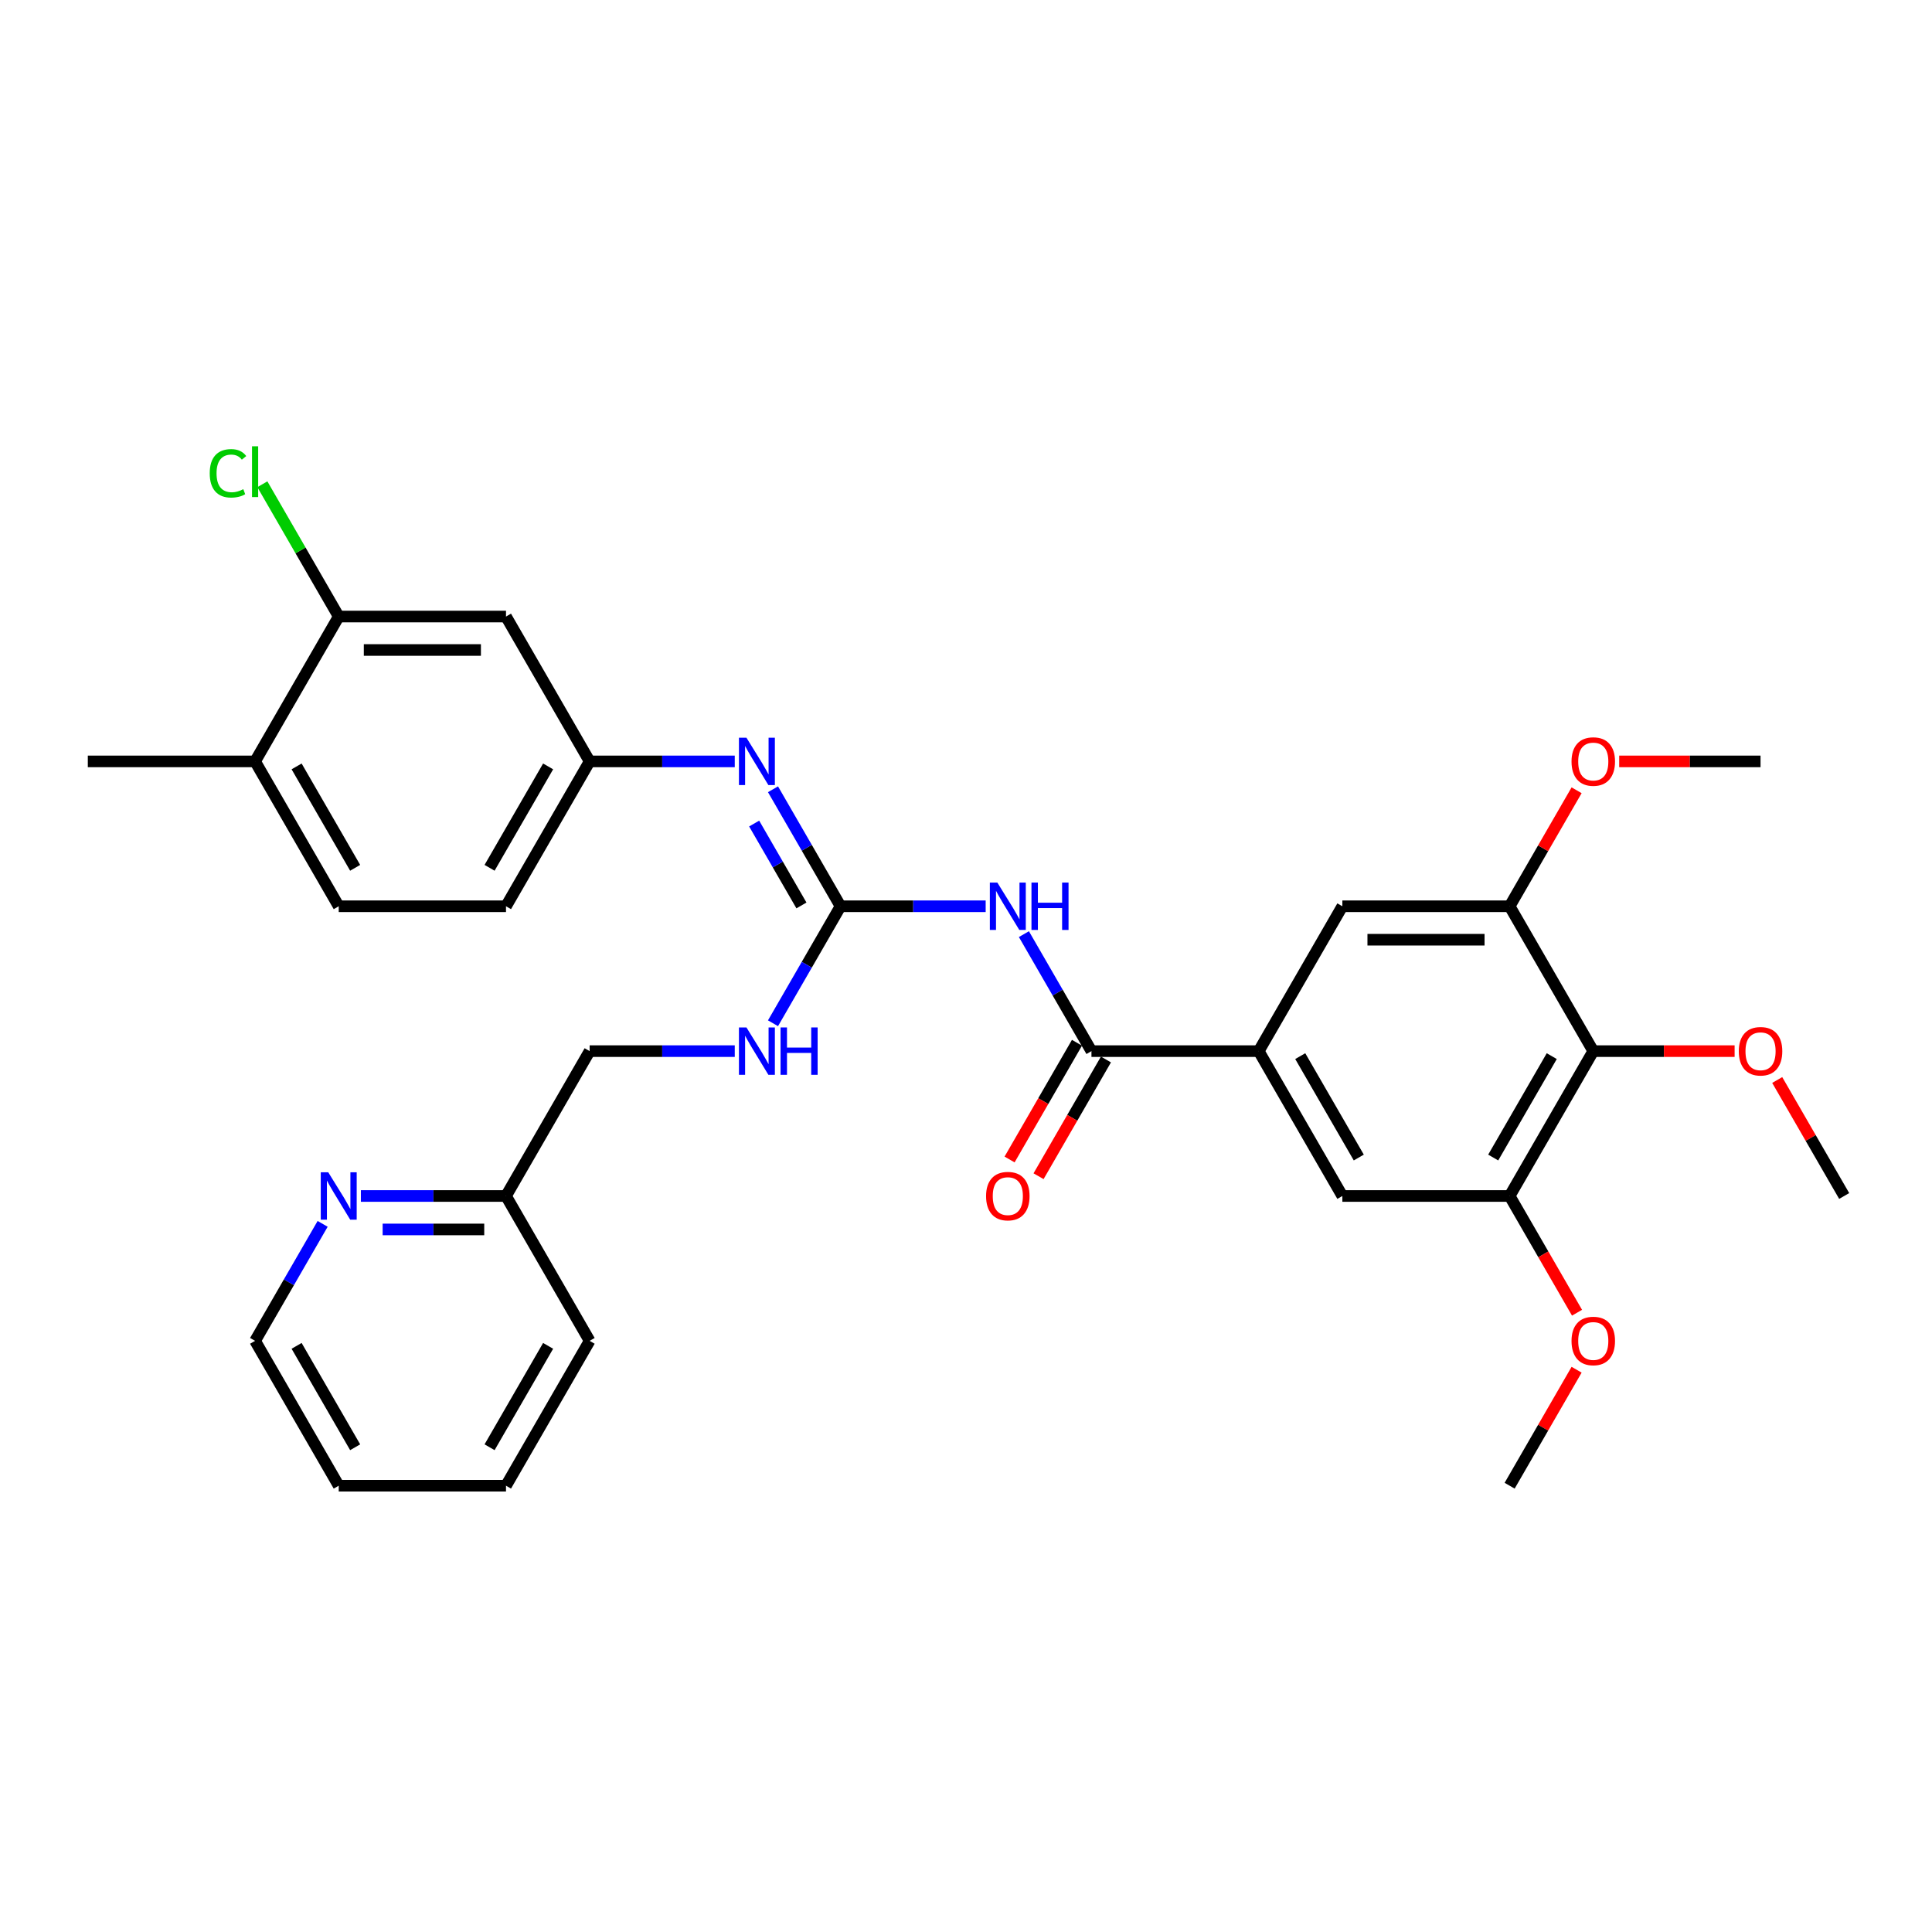 <?xml version='1.0' encoding='iso-8859-1'?>
<svg version='1.1' baseProfile='full'
              xmlns='http://www.w3.org/2000/svg'
                      xmlns:rdkit='http://www.rdkit.org/xml'
                      xmlns:xlink='http://www.w3.org/1999/xlink'
                  xml:space='preserve'
width='1000px' height='1000px' viewBox='0 0 1000 1000'>
<!-- END OF HEADER -->
<rect style='opacity:1.0;fill:#FFFFFF;stroke:none' width='1000' height='1000' x='0' y='0'> </rect>
<path class='bond-0' d='M 510.182,469.081 L 472.623,469.081' style='fill:none;fill-rule:evenodd;stroke:#0000FF;stroke-width:6px;stroke-linecap:butt;stroke-linejoin:miter;stroke-opacity:1' />
<path class='bond-0' d='M 472.623,469.081 L 435.065,469.081' style='fill:none;fill-rule:evenodd;stroke:#000000;stroke-width:6px;stroke-linecap:butt;stroke-linejoin:miter;stroke-opacity:1' />
<path class='bond-1' d='M 529.973,483.505 L 547.454,513.784' style='fill:none;fill-rule:evenodd;stroke:#0000FF;stroke-width:6px;stroke-linecap:butt;stroke-linejoin:miter;stroke-opacity:1' />
<path class='bond-1' d='M 547.454,513.784 L 564.935,544.062' style='fill:none;fill-rule:evenodd;stroke:#000000;stroke-width:6px;stroke-linecap:butt;stroke-linejoin:miter;stroke-opacity:1' />
<path class='bond-6' d='M 435.065,469.081 L 417.584,438.803' style='fill:none;fill-rule:evenodd;stroke:#000000;stroke-width:6px;stroke-linecap:butt;stroke-linejoin:miter;stroke-opacity:1' />
<path class='bond-6' d='M 417.584,438.803 L 400.103,408.525' style='fill:none;fill-rule:evenodd;stroke:#0000FF;stroke-width:6px;stroke-linecap:butt;stroke-linejoin:miter;stroke-opacity:1' />
<path class='bond-6' d='M 414.824,468.656 L 402.588,447.461' style='fill:none;fill-rule:evenodd;stroke:#000000;stroke-width:6px;stroke-linecap:butt;stroke-linejoin:miter;stroke-opacity:1' />
<path class='bond-6' d='M 402.588,447.461 L 390.351,426.266' style='fill:none;fill-rule:evenodd;stroke:#0000FF;stroke-width:6px;stroke-linecap:butt;stroke-linejoin:miter;stroke-opacity:1' />
<path class='bond-11' d='M 435.065,469.081 L 417.584,499.359' style='fill:none;fill-rule:evenodd;stroke:#000000;stroke-width:6px;stroke-linecap:butt;stroke-linejoin:miter;stroke-opacity:1' />
<path class='bond-11' d='M 417.584,499.359 L 400.103,529.637' style='fill:none;fill-rule:evenodd;stroke:#0000FF;stroke-width:6px;stroke-linecap:butt;stroke-linejoin:miter;stroke-opacity:1' />
<path class='bond-2' d='M 564.935,544.062 L 651.515,544.062' style='fill:none;fill-rule:evenodd;stroke:#000000;stroke-width:6px;stroke-linecap:butt;stroke-linejoin:miter;stroke-opacity:1' />
<path class='bond-13' d='M 557.437,539.733 L 539.996,569.942' style='fill:none;fill-rule:evenodd;stroke:#000000;stroke-width:6px;stroke-linecap:butt;stroke-linejoin:miter;stroke-opacity:1' />
<path class='bond-13' d='M 539.996,569.942 L 522.555,600.15' style='fill:none;fill-rule:evenodd;stroke:#FF0000;stroke-width:6px;stroke-linecap:butt;stroke-linejoin:miter;stroke-opacity:1' />
<path class='bond-13' d='M 572.433,548.391 L 554.992,578.6' style='fill:none;fill-rule:evenodd;stroke:#000000;stroke-width:6px;stroke-linecap:butt;stroke-linejoin:miter;stroke-opacity:1' />
<path class='bond-13' d='M 554.992,578.6 L 537.551,608.808' style='fill:none;fill-rule:evenodd;stroke:#FF0000;stroke-width:6px;stroke-linecap:butt;stroke-linejoin:miter;stroke-opacity:1' />
<path class='bond-7' d='M 651.515,544.062 L 694.805,469.081' style='fill:none;fill-rule:evenodd;stroke:#000000;stroke-width:6px;stroke-linecap:butt;stroke-linejoin:miter;stroke-opacity:1' />
<path class='bond-8' d='M 651.515,544.062 L 694.805,619.042' style='fill:none;fill-rule:evenodd;stroke:#000000;stroke-width:6px;stroke-linecap:butt;stroke-linejoin:miter;stroke-opacity:1' />
<path class='bond-8' d='M 673.005,546.651 L 703.308,599.137' style='fill:none;fill-rule:evenodd;stroke:#000000;stroke-width:6px;stroke-linecap:butt;stroke-linejoin:miter;stroke-opacity:1' />
<path class='bond-3' d='M 824.675,544.062 L 781.385,619.042' style='fill:none;fill-rule:evenodd;stroke:#000000;stroke-width:6px;stroke-linecap:butt;stroke-linejoin:miter;stroke-opacity:1' />
<path class='bond-3' d='M 803.186,546.651 L 772.883,599.137' style='fill:none;fill-rule:evenodd;stroke:#000000;stroke-width:6px;stroke-linecap:butt;stroke-linejoin:miter;stroke-opacity:1' />
<path class='bond-19' d='M 824.675,544.062 L 861.255,544.062' style='fill:none;fill-rule:evenodd;stroke:#000000;stroke-width:6px;stroke-linecap:butt;stroke-linejoin:miter;stroke-opacity:1' />
<path class='bond-19' d='M 861.255,544.062 L 897.835,544.062' style='fill:none;fill-rule:evenodd;stroke:#FF0000;stroke-width:6px;stroke-linecap:butt;stroke-linejoin:miter;stroke-opacity:1' />
<path class='bond-32' d='M 824.675,544.062 L 781.385,469.081' style='fill:none;fill-rule:evenodd;stroke:#000000;stroke-width:6px;stroke-linecap:butt;stroke-linejoin:miter;stroke-opacity:1' />
<path class='bond-4' d='M 781.385,469.081 L 694.805,469.081' style='fill:none;fill-rule:evenodd;stroke:#000000;stroke-width:6px;stroke-linecap:butt;stroke-linejoin:miter;stroke-opacity:1' />
<path class='bond-4' d='M 768.398,486.397 L 707.792,486.397' style='fill:none;fill-rule:evenodd;stroke:#000000;stroke-width:6px;stroke-linecap:butt;stroke-linejoin:miter;stroke-opacity:1' />
<path class='bond-22' d='M 781.385,469.081 L 798.716,439.063' style='fill:none;fill-rule:evenodd;stroke:#000000;stroke-width:6px;stroke-linecap:butt;stroke-linejoin:miter;stroke-opacity:1' />
<path class='bond-22' d='M 798.716,439.063 L 816.048,409.044' style='fill:none;fill-rule:evenodd;stroke:#FF0000;stroke-width:6px;stroke-linecap:butt;stroke-linejoin:miter;stroke-opacity:1' />
<path class='bond-5' d='M 781.385,619.042 L 694.805,619.042' style='fill:none;fill-rule:evenodd;stroke:#000000;stroke-width:6px;stroke-linecap:butt;stroke-linejoin:miter;stroke-opacity:1' />
<path class='bond-23' d='M 781.385,619.042 L 798.826,649.251' style='fill:none;fill-rule:evenodd;stroke:#000000;stroke-width:6px;stroke-linecap:butt;stroke-linejoin:miter;stroke-opacity:1' />
<path class='bond-23' d='M 798.826,649.251 L 816.268,679.46' style='fill:none;fill-rule:evenodd;stroke:#FF0000;stroke-width:6px;stroke-linecap:butt;stroke-linejoin:miter;stroke-opacity:1' />
<path class='bond-12' d='M 380.312,394.101 L 342.753,394.101' style='fill:none;fill-rule:evenodd;stroke:#0000FF;stroke-width:6px;stroke-linecap:butt;stroke-linejoin:miter;stroke-opacity:1' />
<path class='bond-12' d='M 342.753,394.101 L 305.195,394.101' style='fill:none;fill-rule:evenodd;stroke:#000000;stroke-width:6px;stroke-linecap:butt;stroke-linejoin:miter;stroke-opacity:1' />
<path class='bond-9' d='M 175.325,319.12 L 261.905,319.12' style='fill:none;fill-rule:evenodd;stroke:#000000;stroke-width:6px;stroke-linecap:butt;stroke-linejoin:miter;stroke-opacity:1' />
<path class='bond-9' d='M 188.312,336.436 L 248.918,336.436' style='fill:none;fill-rule:evenodd;stroke:#000000;stroke-width:6px;stroke-linecap:butt;stroke-linejoin:miter;stroke-opacity:1' />
<path class='bond-18' d='M 175.325,319.12 L 155.558,284.884' style='fill:none;fill-rule:evenodd;stroke:#000000;stroke-width:6px;stroke-linecap:butt;stroke-linejoin:miter;stroke-opacity:1' />
<path class='bond-18' d='M 155.558,284.884 L 135.792,250.648' style='fill:none;fill-rule:evenodd;stroke:#00CC00;stroke-width:6px;stroke-linecap:butt;stroke-linejoin:miter;stroke-opacity:1' />
<path class='bond-33' d='M 175.325,319.12 L 132.035,394.101' style='fill:none;fill-rule:evenodd;stroke:#000000;stroke-width:6px;stroke-linecap:butt;stroke-linejoin:miter;stroke-opacity:1' />
<path class='bond-10' d='M 261.905,319.12 L 305.195,394.101' style='fill:none;fill-rule:evenodd;stroke:#000000;stroke-width:6px;stroke-linecap:butt;stroke-linejoin:miter;stroke-opacity:1' />
<path class='bond-20' d='M 380.312,544.062 L 342.753,544.062' style='fill:none;fill-rule:evenodd;stroke:#0000FF;stroke-width:6px;stroke-linecap:butt;stroke-linejoin:miter;stroke-opacity:1' />
<path class='bond-20' d='M 342.753,544.062 L 305.195,544.062' style='fill:none;fill-rule:evenodd;stroke:#000000;stroke-width:6px;stroke-linecap:butt;stroke-linejoin:miter;stroke-opacity:1' />
<path class='bond-21' d='M 305.195,394.101 L 261.905,469.081' style='fill:none;fill-rule:evenodd;stroke:#000000;stroke-width:6px;stroke-linecap:butt;stroke-linejoin:miter;stroke-opacity:1' />
<path class='bond-21' d='M 283.705,396.69 L 253.402,449.176' style='fill:none;fill-rule:evenodd;stroke:#000000;stroke-width:6px;stroke-linecap:butt;stroke-linejoin:miter;stroke-opacity:1' />
<path class='bond-14' d='M 186.788,619.042 L 224.346,619.042' style='fill:none;fill-rule:evenodd;stroke:#0000FF;stroke-width:6px;stroke-linecap:butt;stroke-linejoin:miter;stroke-opacity:1' />
<path class='bond-14' d='M 224.346,619.042 L 261.905,619.042' style='fill:none;fill-rule:evenodd;stroke:#000000;stroke-width:6px;stroke-linecap:butt;stroke-linejoin:miter;stroke-opacity:1' />
<path class='bond-14' d='M 198.055,636.358 L 224.346,636.358' style='fill:none;fill-rule:evenodd;stroke:#0000FF;stroke-width:6px;stroke-linecap:butt;stroke-linejoin:miter;stroke-opacity:1' />
<path class='bond-14' d='M 224.346,636.358 L 250.637,636.358' style='fill:none;fill-rule:evenodd;stroke:#000000;stroke-width:6px;stroke-linecap:butt;stroke-linejoin:miter;stroke-opacity:1' />
<path class='bond-24' d='M 166.997,633.467 L 149.516,663.745' style='fill:none;fill-rule:evenodd;stroke:#0000FF;stroke-width:6px;stroke-linecap:butt;stroke-linejoin:miter;stroke-opacity:1' />
<path class='bond-24' d='M 149.516,663.745 L 132.035,694.023' style='fill:none;fill-rule:evenodd;stroke:#000000;stroke-width:6px;stroke-linecap:butt;stroke-linejoin:miter;stroke-opacity:1' />
<path class='bond-15' d='M 132.035,394.101 L 175.325,469.081' style='fill:none;fill-rule:evenodd;stroke:#000000;stroke-width:6px;stroke-linecap:butt;stroke-linejoin:miter;stroke-opacity:1' />
<path class='bond-15' d='M 153.524,396.69 L 183.827,449.176' style='fill:none;fill-rule:evenodd;stroke:#000000;stroke-width:6px;stroke-linecap:butt;stroke-linejoin:miter;stroke-opacity:1' />
<path class='bond-25' d='M 132.035,394.101 L 45.455,394.101' style='fill:none;fill-rule:evenodd;stroke:#000000;stroke-width:6px;stroke-linecap:butt;stroke-linejoin:miter;stroke-opacity:1' />
<path class='bond-16' d='M 175.325,469.081 L 261.905,469.081' style='fill:none;fill-rule:evenodd;stroke:#000000;stroke-width:6px;stroke-linecap:butt;stroke-linejoin:miter;stroke-opacity:1' />
<path class='bond-17' d='M 261.905,619.042 L 305.195,544.062' style='fill:none;fill-rule:evenodd;stroke:#000000;stroke-width:6px;stroke-linecap:butt;stroke-linejoin:miter;stroke-opacity:1' />
<path class='bond-26' d='M 261.905,619.042 L 305.195,694.023' style='fill:none;fill-rule:evenodd;stroke:#000000;stroke-width:6px;stroke-linecap:butt;stroke-linejoin:miter;stroke-opacity:1' />
<path class='bond-27' d='M 919.883,559.005 L 937.214,589.024' style='fill:none;fill-rule:evenodd;stroke:#FF0000;stroke-width:6px;stroke-linecap:butt;stroke-linejoin:miter;stroke-opacity:1' />
<path class='bond-27' d='M 937.214,589.024 L 954.545,619.042' style='fill:none;fill-rule:evenodd;stroke:#000000;stroke-width:6px;stroke-linecap:butt;stroke-linejoin:miter;stroke-opacity:1' />
<path class='bond-28' d='M 838.095,394.101 L 874.675,394.101' style='fill:none;fill-rule:evenodd;stroke:#FF0000;stroke-width:6px;stroke-linecap:butt;stroke-linejoin:miter;stroke-opacity:1' />
<path class='bond-28' d='M 874.675,394.101 L 911.255,394.101' style='fill:none;fill-rule:evenodd;stroke:#000000;stroke-width:6px;stroke-linecap:butt;stroke-linejoin:miter;stroke-opacity:1' />
<path class='bond-29' d='M 816.048,708.967 L 798.716,738.985' style='fill:none;fill-rule:evenodd;stroke:#FF0000;stroke-width:6px;stroke-linecap:butt;stroke-linejoin:miter;stroke-opacity:1' />
<path class='bond-29' d='M 798.716,738.985 L 781.385,769.003' style='fill:none;fill-rule:evenodd;stroke:#000000;stroke-width:6px;stroke-linecap:butt;stroke-linejoin:miter;stroke-opacity:1' />
<path class='bond-34' d='M 132.035,694.023 L 175.325,769.003' style='fill:none;fill-rule:evenodd;stroke:#000000;stroke-width:6px;stroke-linecap:butt;stroke-linejoin:miter;stroke-opacity:1' />
<path class='bond-34' d='M 153.524,696.612 L 183.827,749.098' style='fill:none;fill-rule:evenodd;stroke:#000000;stroke-width:6px;stroke-linecap:butt;stroke-linejoin:miter;stroke-opacity:1' />
<path class='bond-31' d='M 305.195,694.023 L 261.905,769.003' style='fill:none;fill-rule:evenodd;stroke:#000000;stroke-width:6px;stroke-linecap:butt;stroke-linejoin:miter;stroke-opacity:1' />
<path class='bond-31' d='M 283.705,696.612 L 253.402,749.098' style='fill:none;fill-rule:evenodd;stroke:#000000;stroke-width:6px;stroke-linecap:butt;stroke-linejoin:miter;stroke-opacity:1' />
<path class='bond-30' d='M 175.325,769.003 L 261.905,769.003' style='fill:none;fill-rule:evenodd;stroke:#000000;stroke-width:6px;stroke-linecap:butt;stroke-linejoin:miter;stroke-opacity:1' />
<path  class='atom-0' d='M 516.225 456.821
L 524.26 469.808
Q 525.056 471.09, 526.338 473.41
Q 527.619 475.731, 527.688 475.869
L 527.688 456.821
L 530.944 456.821
L 530.944 481.341
L 527.584 481.341
L 518.961 467.142
Q 517.957 465.479, 516.883 463.575
Q 515.844 461.67, 515.532 461.081
L 515.532 481.341
L 512.346 481.341
L 512.346 456.821
L 516.225 456.821
' fill='#0000FF'/>
<path  class='atom-0' d='M 533.887 456.821
L 537.212 456.821
L 537.212 467.246
L 549.749 467.246
L 549.749 456.821
L 553.074 456.821
L 553.074 481.341
L 549.749 481.341
L 549.749 470.016
L 537.212 470.016
L 537.212 481.341
L 533.887 481.341
L 533.887 456.821
' fill='#0000FF'/>
<path  class='atom-7' d='M 386.355 381.841
L 394.39 394.828
Q 395.186 396.109, 396.468 398.43
Q 397.749 400.75, 397.818 400.888
L 397.818 381.841
L 401.074 381.841
L 401.074 406.36
L 397.714 406.36
L 389.091 392.161
Q 388.087 390.499, 387.013 388.594
Q 385.974 386.689, 385.662 386.101
L 385.662 406.36
L 382.476 406.36
L 382.476 381.841
L 386.355 381.841
' fill='#0000FF'/>
<path  class='atom-12' d='M 386.355 531.802
L 394.39 544.789
Q 395.186 546.07, 396.468 548.391
Q 397.749 550.711, 397.818 550.85
L 397.818 531.802
L 401.074 531.802
L 401.074 556.321
L 397.714 556.321
L 389.091 542.122
Q 388.087 540.46, 387.013 538.555
Q 385.974 536.65, 385.662 536.062
L 385.662 556.321
L 382.476 556.321
L 382.476 531.802
L 386.355 531.802
' fill='#0000FF'/>
<path  class='atom-12' d='M 404.017 531.802
L 407.342 531.802
L 407.342 542.226
L 419.879 542.226
L 419.879 531.802
L 423.203 531.802
L 423.203 556.321
L 419.879 556.321
L 419.879 544.997
L 407.342 544.997
L 407.342 556.321
L 404.017 556.321
L 404.017 531.802
' fill='#0000FF'/>
<path  class='atom-14' d='M 510.39 619.112
Q 510.39 613.224, 513.299 609.934
Q 516.208 606.644, 521.645 606.644
Q 527.082 606.644, 529.991 609.934
Q 532.9 613.224, 532.9 619.112
Q 532.9 625.068, 529.957 628.462
Q 527.013 631.821, 521.645 631.821
Q 516.242 631.821, 513.299 628.462
Q 510.39 625.103, 510.39 619.112
M 521.645 629.051
Q 525.385 629.051, 527.394 626.557
Q 529.437 624.029, 529.437 619.112
Q 529.437 614.298, 527.394 611.873
Q 525.385 609.415, 521.645 609.415
Q 517.905 609.415, 515.861 611.839
Q 513.853 614.263, 513.853 619.112
Q 513.853 624.064, 515.861 626.557
Q 517.905 629.051, 521.645 629.051
' fill='#FF0000'/>
<path  class='atom-15' d='M 169.905 606.783
L 177.939 619.77
Q 178.736 621.051, 180.017 623.371
Q 181.299 625.692, 181.368 625.83
L 181.368 606.783
L 184.623 606.783
L 184.623 631.302
L 181.264 631.302
L 172.641 617.103
Q 171.636 615.441, 170.563 613.536
Q 169.524 611.631, 169.212 611.042
L 169.212 631.302
L 166.026 631.302
L 166.026 606.783
L 169.905 606.783
' fill='#0000FF'/>
<path  class='atom-19' d='M 108.554 244.988
Q 108.554 238.893, 111.394 235.707
Q 114.268 232.486, 119.706 232.486
Q 124.762 232.486, 127.463 236.053
L 125.177 237.923
Q 123.203 235.326, 119.706 235.326
Q 116 235.326, 114.026 237.819
Q 112.087 240.278, 112.087 244.988
Q 112.087 249.836, 114.095 252.33
Q 116.139 254.823, 120.087 254.823
Q 122.788 254.823, 125.939 253.196
L 126.909 255.793
Q 125.628 256.624, 123.688 257.109
Q 121.749 257.594, 119.602 257.594
Q 114.268 257.594, 111.394 254.339
Q 108.554 251.083, 108.554 244.988
' fill='#00CC00'/>
<path  class='atom-19' d='M 130.442 230.997
L 133.628 230.997
L 133.628 257.282
L 130.442 257.282
L 130.442 230.997
' fill='#00CC00'/>
<path  class='atom-20' d='M 900 544.131
Q 900 538.244, 902.909 534.953
Q 905.818 531.663, 911.255 531.663
Q 916.693 531.663, 919.602 534.953
Q 922.511 538.244, 922.511 544.131
Q 922.511 550.088, 919.567 553.482
Q 916.623 556.841, 911.255 556.841
Q 905.853 556.841, 902.909 553.482
Q 900 550.122, 900 544.131
M 911.255 554.07
Q 914.996 554.07, 917.004 551.577
Q 919.048 549.049, 919.048 544.131
Q 919.048 539.317, 917.004 536.893
Q 914.996 534.434, 911.255 534.434
Q 907.515 534.434, 905.472 536.858
Q 903.463 539.282, 903.463 544.131
Q 903.463 549.083, 905.472 551.577
Q 907.515 554.07, 911.255 554.07
' fill='#FF0000'/>
<path  class='atom-23' d='M 813.42 394.17
Q 813.42 388.282, 816.329 384.992
Q 819.238 381.702, 824.675 381.702
Q 830.113 381.702, 833.022 384.992
Q 835.931 388.282, 835.931 394.17
Q 835.931 400.127, 832.987 403.521
Q 830.043 406.88, 824.675 406.88
Q 819.273 406.88, 816.329 403.521
Q 813.42 400.161, 813.42 394.17
M 824.675 404.109
Q 828.416 404.109, 830.424 401.616
Q 832.468 399.088, 832.468 394.17
Q 832.468 389.356, 830.424 386.932
Q 828.416 384.473, 824.675 384.473
Q 820.935 384.473, 818.892 386.897
Q 816.883 389.321, 816.883 394.17
Q 816.883 399.122, 818.892 401.616
Q 820.935 404.109, 824.675 404.109
' fill='#FF0000'/>
<path  class='atom-24' d='M 813.42 694.092
Q 813.42 688.205, 816.329 684.915
Q 819.238 681.625, 824.675 681.625
Q 830.113 681.625, 833.022 684.915
Q 835.931 688.205, 835.931 694.092
Q 835.931 700.049, 832.987 703.443
Q 830.043 706.802, 824.675 706.802
Q 819.273 706.802, 816.329 703.443
Q 813.42 700.083, 813.42 694.092
M 824.675 704.031
Q 828.416 704.031, 830.424 701.538
Q 832.468 699.01, 832.468 694.092
Q 832.468 689.278, 830.424 686.854
Q 828.416 684.395, 824.675 684.395
Q 820.935 684.395, 818.892 686.819
Q 816.883 689.244, 816.883 694.092
Q 816.883 699.044, 818.892 701.538
Q 820.935 704.031, 824.675 704.031
' fill='#FF0000'/>
</svg>
